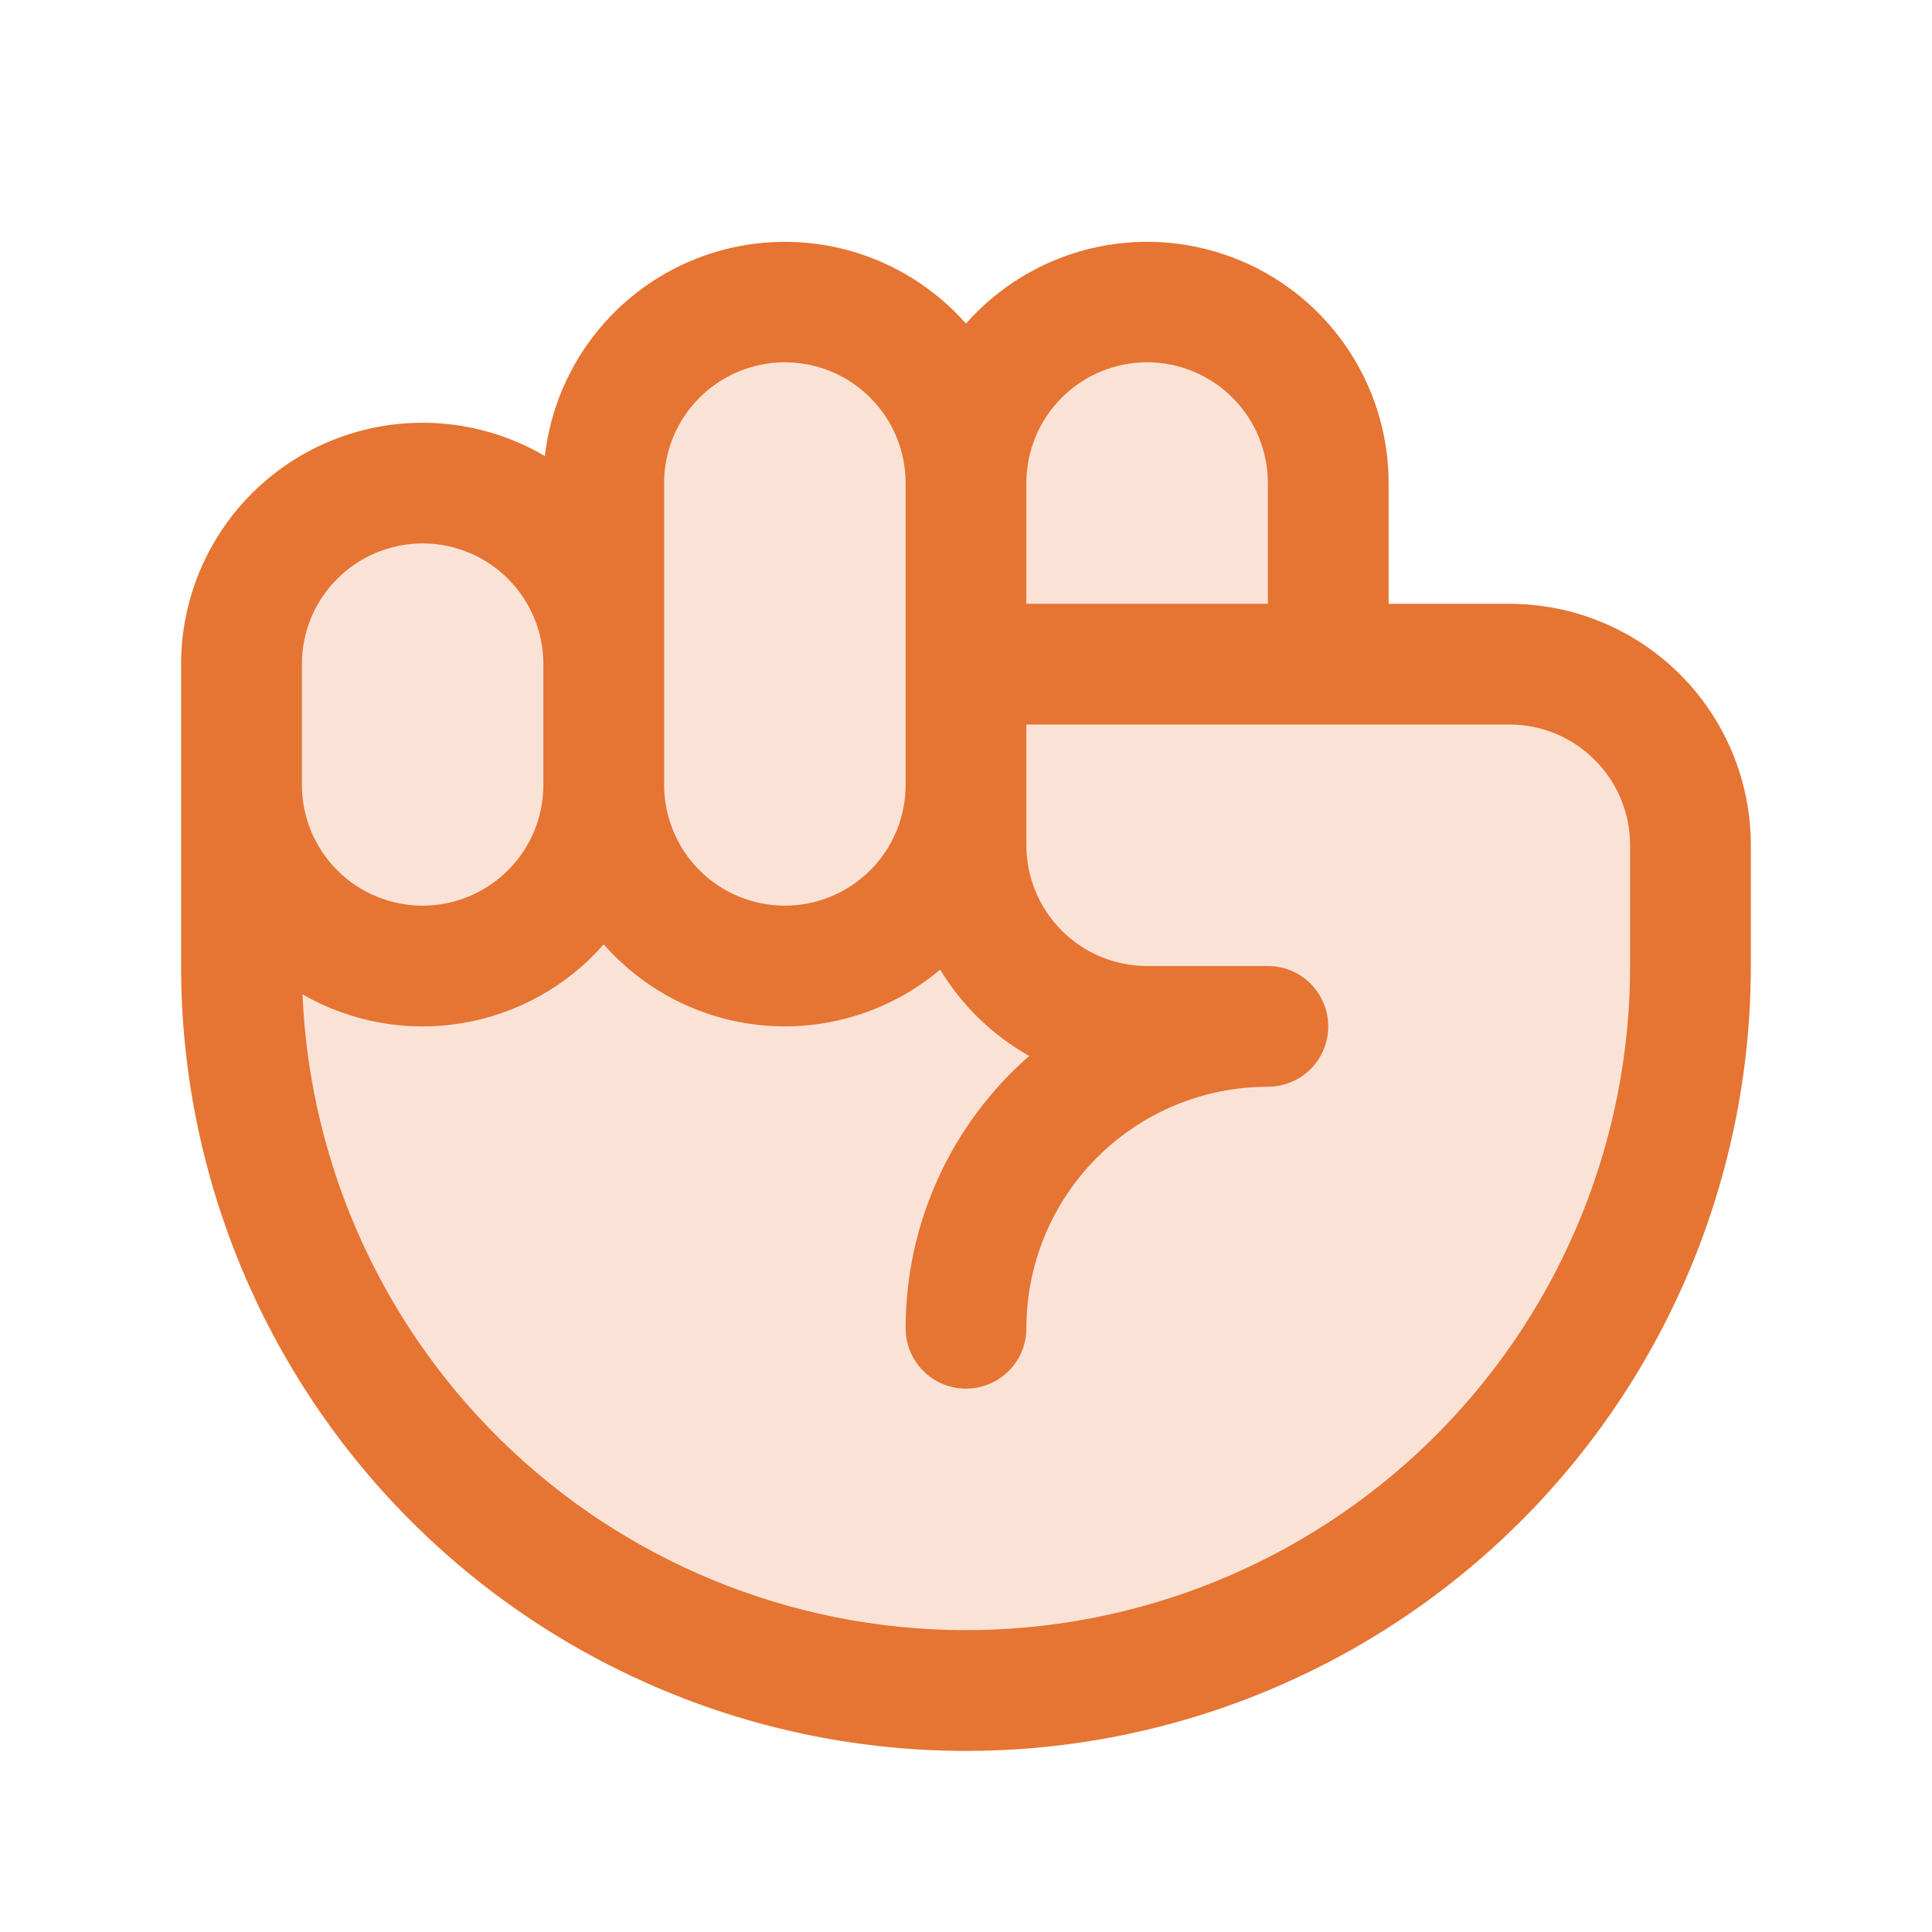 <svg fill="none" height="48" viewBox="0 0 48 48" width="48" xmlns="http://www.w3.org/2000/svg"><g fill="#e67433"><path d="m42 21v3c0 4.774-1.896 9.352-5.272 12.728-3.376 3.376-7.954 5.272-12.728 5.272s-9.352-1.896-12.728-5.272c-3.376-3.376-5.272-7.954-5.272-12.728v-7.5c0-1.194.474-2.338 1.318-3.182s1.989-1.318 3.182-1.318c1.194 0 2.338.474 3.182 1.318s1.318 1.988 1.318 3.182v-4.5c0-1.194.474-2.338 1.318-3.182s1.988-1.318 3.182-1.318 2.338.474 3.182 1.318 1.318 1.988 1.318 3.182c0-1.194.474-2.338 1.318-3.182s1.988-1.318 3.182-1.318 2.338.474 3.182 1.318 1.318 1.988 1.318 3.182v4.5h4.5c1.194 0 2.338.474 3.182 1.318s1.318 1.988 1.318 3.182z" opacity=".2"/><path d="m37.5 15.001h-3v-3c-.001-1.218-.373-2.407-1.067-3.409-.693-1.002-1.675-1.768-2.815-2.198-1.14-.43-2.383-.503-3.566-.209-1.182.294-2.247.941-3.053 1.854-.768-.87-1.772-1.499-2.89-1.811-1.118-.311-2.303-.292-3.41.057-1.107.348-2.09 1.01-2.828 1.906-.739.895-1.202 1.986-1.333 3.139-.911-.535-1.948-.821-3.005-.827-1.057-.006-2.097.267-3.014.792-.917.525-1.68 1.283-2.21 2.197s-.81 1.952-.81 3.009v7.5c0 5.172 2.054 10.132 5.711 13.789 3.657 3.657 8.617 5.711 13.789 5.711s10.132-2.054 13.789-5.711c3.657-3.657 5.711-8.617 5.711-13.789v-3c0-1.591-.632-3.118-1.757-4.243-1.125-1.125-2.651-1.757-4.243-1.757zm-9-6c.796 0 1.559.316 2.121.879.563.563.879 1.326.879 2.121v3h-6v-3c0-.796.316-1.559.879-2.121.563-.563 1.326-.879 2.121-.879zm-12 3c0-.796.316-1.559.879-2.121.563-.563 1.326-.879 2.121-.879s1.559.316 2.121.879c.563.563.879 1.326.879 2.121v7.5c0 .796-.316 1.559-.879 2.121s-1.326.879-2.121.879-1.559-.316-2.121-.879-.879-1.326-.879-2.121zm-9 4.5c0-.796.316-1.559.879-2.121.563-.563 1.326-.879 2.121-.879.796 0 1.559.316 2.121.879.563.563.879 1.326.879 2.121v3c0 .796-.316 1.559-.879 2.121s-1.326.879-2.121.879c-.796 0-1.559-.316-2.121-.879s-.879-1.326-.879-2.121zm33 7.5c-0 4.315-1.691 8.459-4.709 11.542-3.019 3.083-7.125 4.862-11.439 4.954-4.314.092-8.493-1.51-11.64-4.462-3.147-2.952-5.013-7.02-5.197-11.331 1.199.69 2.6.943 3.964.716 1.365-.226 2.609-.918 3.521-1.958 1.034 1.178 2.488 1.904 4.051 2.021 1.563.117 3.109-.383 4.308-1.393.54.894 1.302 1.633 2.212 2.145-.965.843-1.739 1.883-2.268 3.05-.53 1.167-.804 2.434-.803 3.715 0 .398.158.779.439 1.061s.663.439 1.061.439.779-.158 1.061-.439.439-.663.439-1.061c0-1.591.632-3.118 1.757-4.243 1.125-1.125 2.651-1.757 4.243-1.757.398 0 .779-.158 1.061-.439s.439-.663.439-1.061c0-.398-.158-.779-.439-1.061s-.663-.439-1.061-.439h-3c-.796 0-1.559-.316-2.121-.879s-.879-1.326-.879-2.121v-3h12c.796 0 1.559.316 2.121.879.563.563.879 1.326.879 2.121z"/></g></svg>